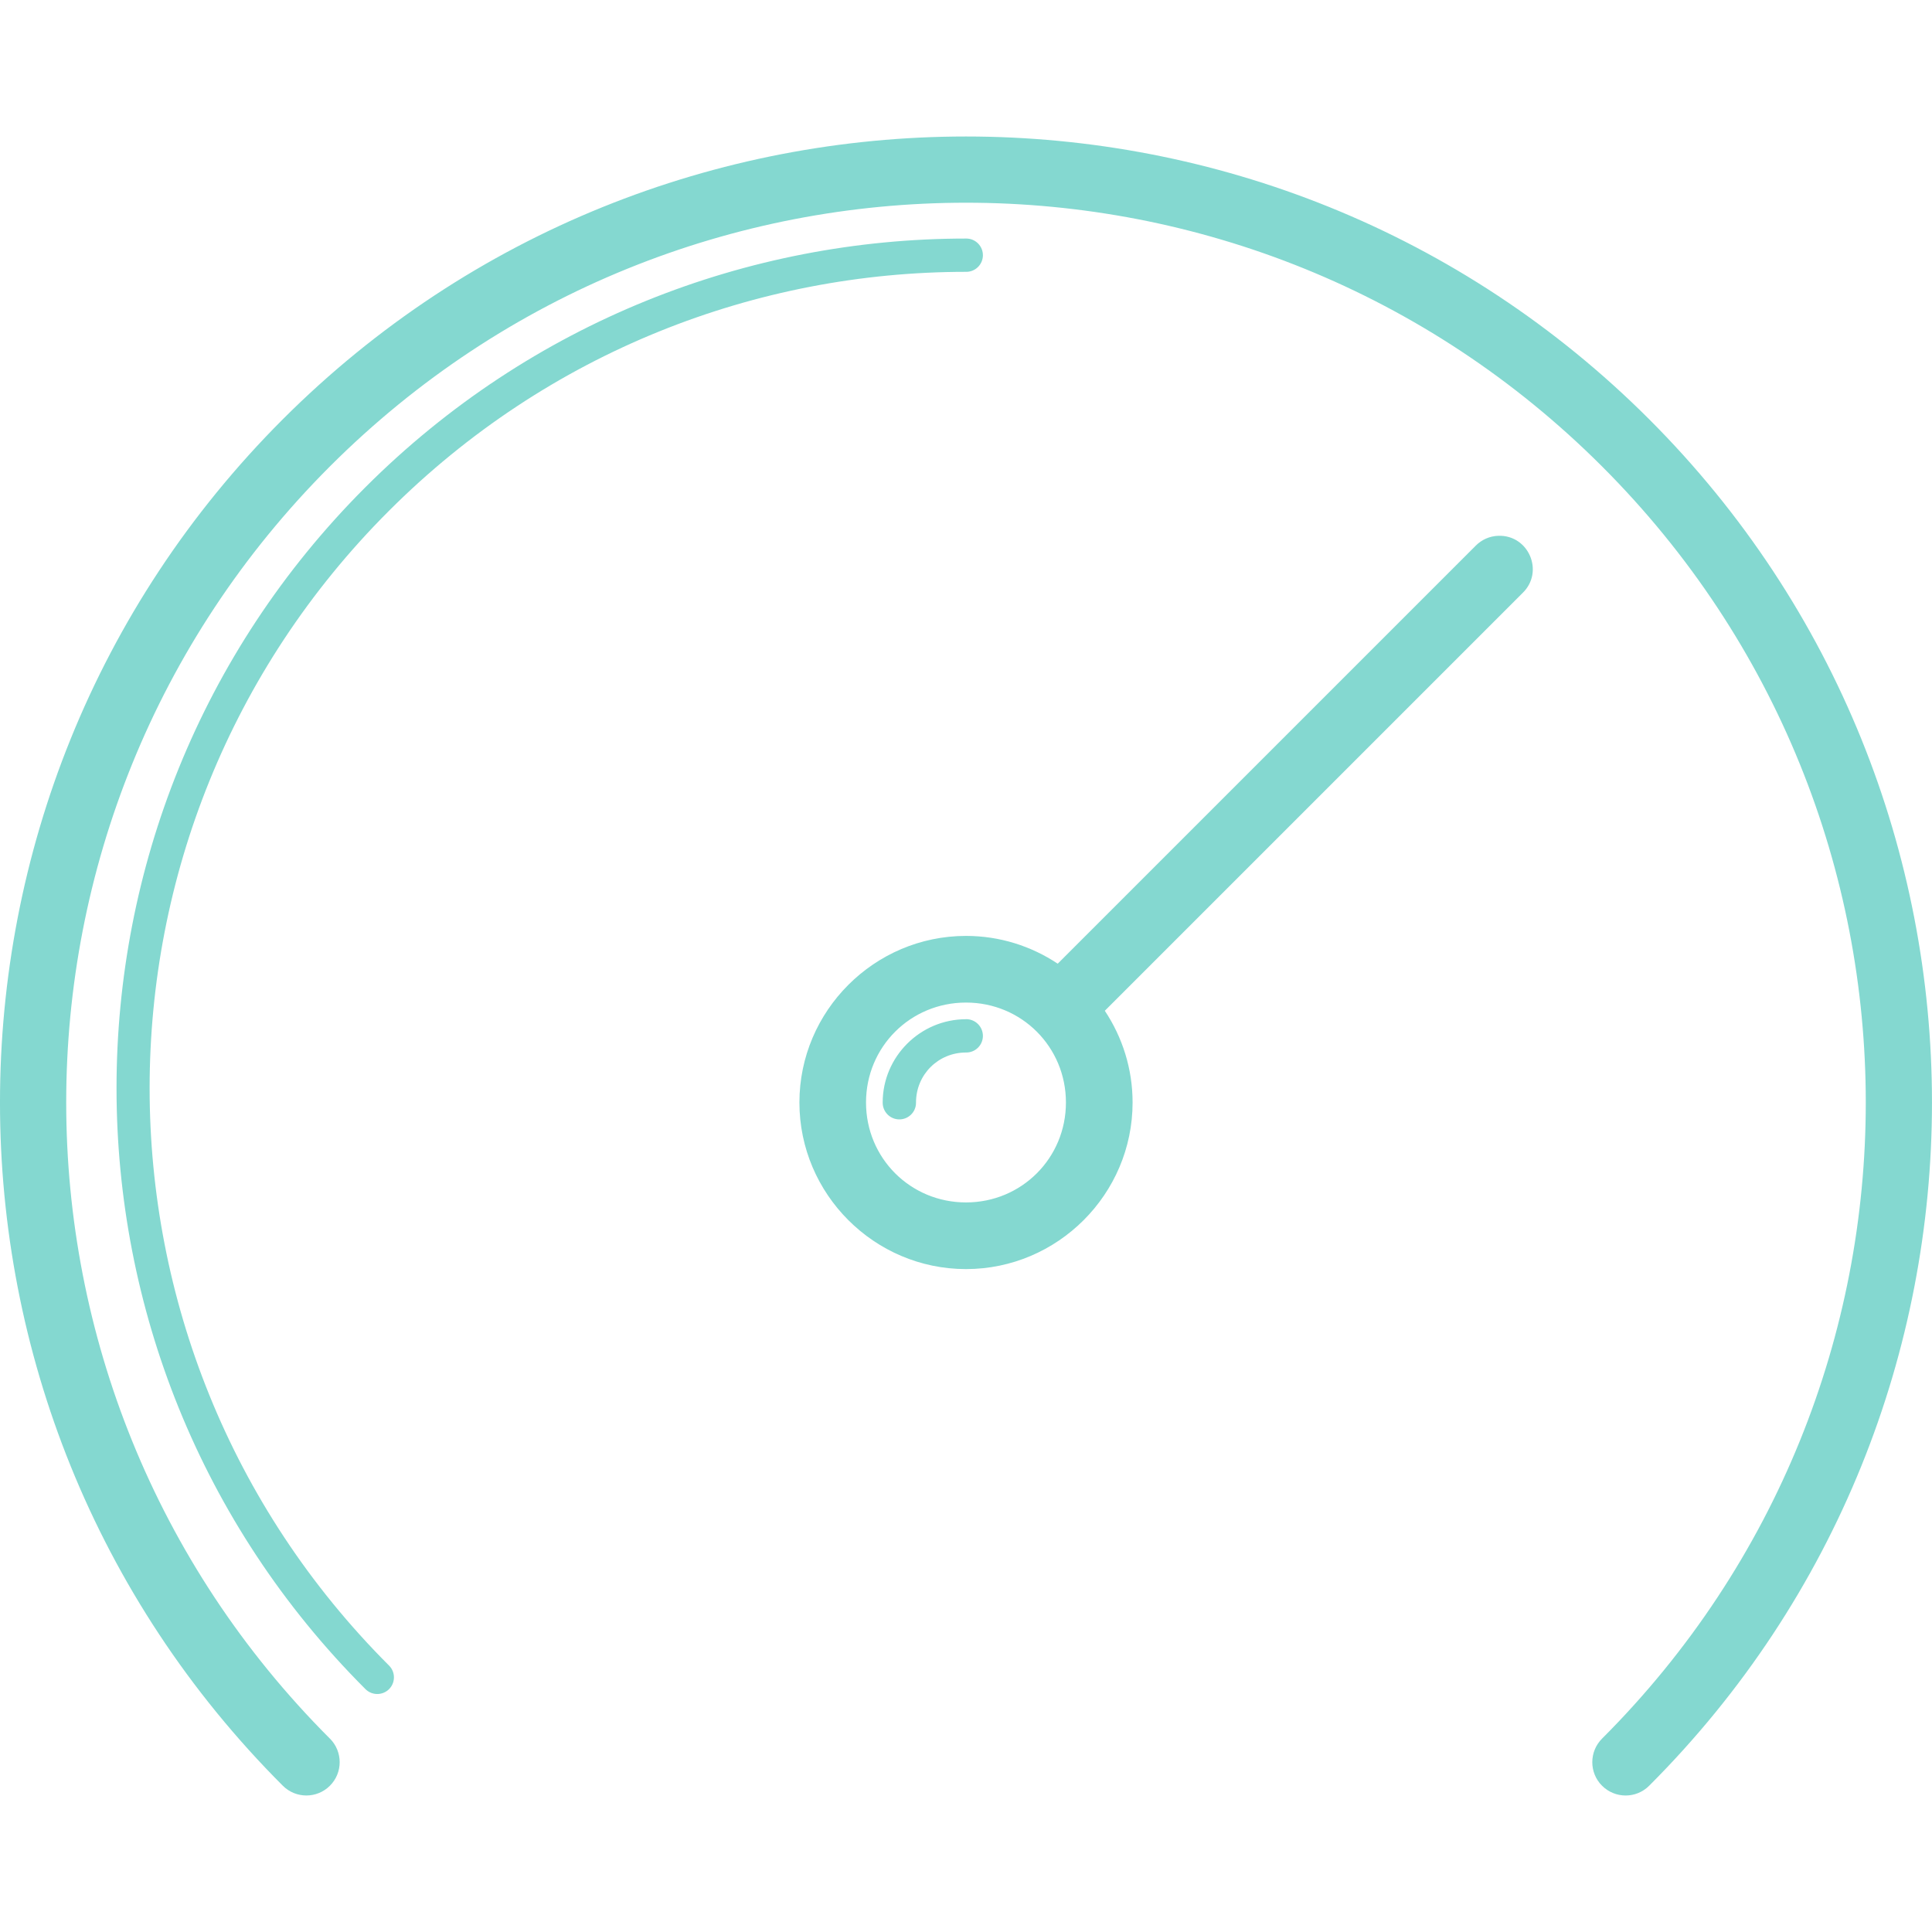 <svg width="40" height="40" viewBox="0 0 40 40" fill="none" xmlns="http://www.w3.org/2000/svg">
<path d="M20 2.826C14.879 2.826 9.758 4.778 5.855 8.681C-1.952 16.487 -1.952 29.165 5.855 36.971C6.124 37.241 6.561 37.241 6.83 36.972C7.1 36.703 7.1 36.266 6.831 35.996C6.831 35.996 6.831 35.996 6.83 35.996C-0.449 28.716 -0.449 16.936 6.83 9.657C14.11 2.377 25.89 2.377 33.169 9.657C40.449 16.936 40.449 28.716 33.169 35.996C32.9 36.265 32.899 36.702 33.168 36.971C33.438 37.241 33.874 37.242 34.144 36.972C34.144 36.972 34.145 36.972 34.145 36.971C41.951 29.165 41.951 16.487 34.145 8.681C30.242 4.778 25.121 2.826 20 2.826ZM20 4.939C15.499 4.939 10.995 6.657 7.562 10.091C0.696 16.957 0.696 28.1 7.562 34.967C7.694 35.104 7.912 35.108 8.05 34.977C8.187 34.845 8.192 34.626 8.06 34.489C8.056 34.486 8.053 34.482 8.05 34.479C1.447 27.876 1.447 17.181 8.05 10.579C11.351 7.277 15.674 5.628 20 5.628C20.191 5.631 20.347 5.479 20.35 5.288C20.352 5.098 20.2 4.941 20.01 4.939C20.007 4.939 20.003 4.939 20 4.939ZM31.023 11.093C30.844 11.098 30.674 11.173 30.549 11.302L21.899 19.952C21.353 19.589 20.7 19.377 20 19.377C18.103 19.377 16.551 20.929 16.551 22.826C16.551 24.723 18.103 26.275 20 26.275C21.897 26.275 23.449 24.723 23.449 22.826C23.449 22.126 23.237 21.473 22.874 20.927L31.524 12.277C31.976 11.838 31.652 11.074 31.023 11.093ZM20 20.757C21.151 20.757 22.069 21.675 22.069 22.826C22.069 23.977 21.151 24.895 20 24.895C18.849 24.895 17.93 23.977 17.93 22.826C17.93 21.675 18.849 20.757 20 20.757ZM20 21.102C19.052 21.102 18.275 21.878 18.275 22.826C18.273 23.017 18.425 23.173 18.616 23.176C18.806 23.178 18.963 23.026 18.965 22.836C18.965 22.832 18.965 22.829 18.965 22.826C18.965 22.25 19.424 21.791 20 21.791C20.191 21.794 20.347 21.642 20.35 21.451C20.352 21.261 20.2 21.104 20.01 21.101C20.007 21.101 20.003 21.101 20 21.102Z" fill="#84D8D0"/>
</svg>
